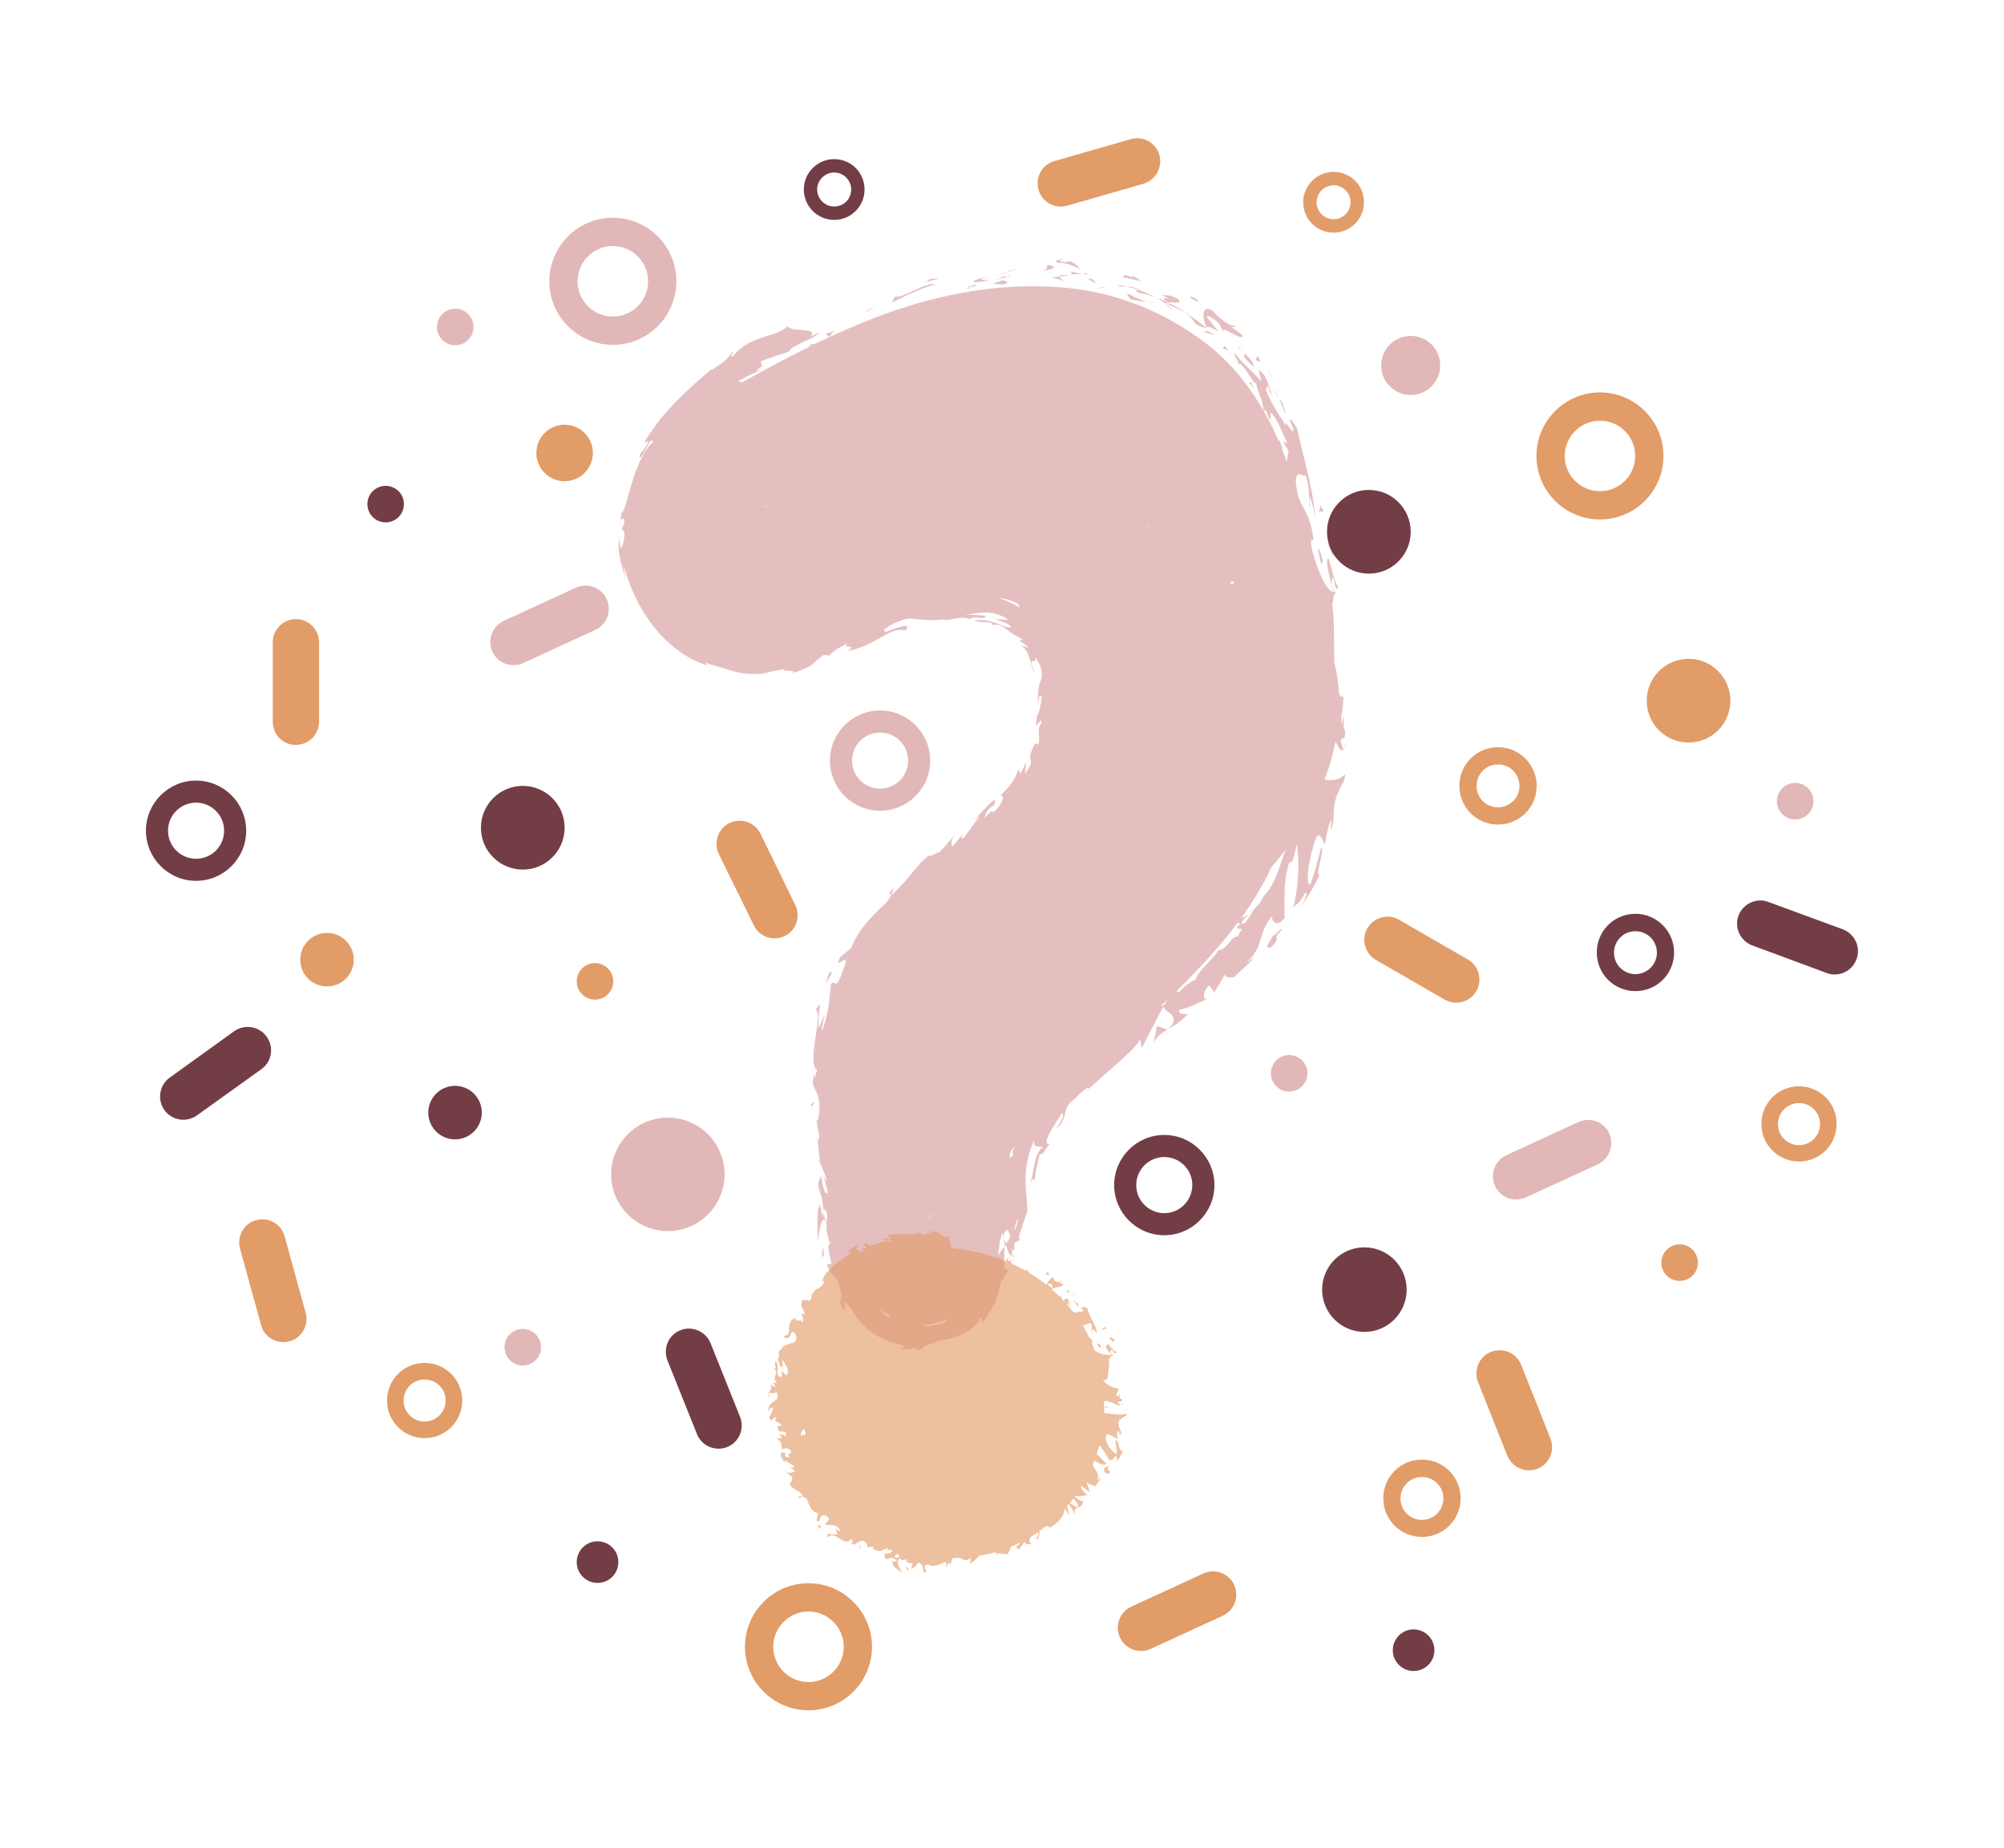 <?xml version="1.0" encoding="utf-8"?>
<!-- Generator: Adobe Illustrator 23.0.0, SVG Export Plug-In . SVG Version: 6.00 Build 0)  -->
<svg version="1.1" id="Capa_1" xmlns="http://www.w3.org/2000/svg" xmlns:xlink="http://www.w3.org/1999/xlink" x="0px" y="0px"
	 viewBox="0 0 943.4 870" style="enable-background:new 0 0 943.4 870;" xml:space="preserve">
<style type="text/css">
	.st0{fill:#E5BFBF;}
	.st1{opacity:0.63;}
	.st2{fill:#E29C68;}
	.st3{fill:#733D46;}
	.st4{fill:#E2B7B7;}
</style>
<g>
	<g>
		<g>
			<polygon class="st0" points="408.3,146.3 407.9,147.1 412.3,143.5 			"/>
			<path class="st0" d="M427.9,138.5c0.9-0.4,1.9-0.8,2.8-1.2c3.7-1.7,7.2-2.9,9.8-3.3c-1-0.3-2.2-0.3-3.6,0.1
				c-1.4,0.3-2.9,0.9-4.5,1.7c-1.6,0.7-3.3,1.5-4.9,2.2c-1.6,0.7-3.2,1.4-4.8,1.7l-1.2-0.2c-0.6,0.9-1.2,1.9-1.8,2.9
				c1.7-0.8,3.5-1.6,5.4-2.5C426,139.4,427,138.9,427.9,138.5z"/>
			<path class="st0" d="M459.7,133.9c0,0-0.1,0-0.8,0.2c-0.3,0.1-0.8,0.2-1.4,0.4c-0.6,0.2-1.4,0.4-2.3,0.7c0.4,0,0.5,0,0.8,0.1
				c0.7-0.2,1.7-0.4,3.3-0.6C458.7,134.4,459.6,134,459.7,133.9z"/>
			<path class="st0" d="M456,135.4C452.6,136.2,458.4,135.6,456,135.4L456,135.4z"/>
			<path class="st0" d="M471.1,134.1c4.6-1,3.6-1.4,0.8-2.1c-1.5,0.4-3,1-4.4,1.5c0.5,0.2,1.8,0.2,2.7,0.2
				C471.2,133.7,471.8,133.8,471.1,134.1z"/>
			<path class="st0" d="M476.1,129.8l-2.4,0.6C474.2,130.6,474.8,130.6,476.1,129.8z"/>
			<path class="st0" d="M468.7,131.8c1.6-0.5,3.3-1,5-1.4c-0.7-0.3-0.9-1.1-2.3,0.5C471.7,130.2,470.8,130.9,468.7,131.8z"/>
			<path class="st0" d="M460.7,132.7c0.6-0.1,1.4-0.2,2.2-0.3c0.9-0.2,1.8-0.3,2.9-0.5c-1.3-0.1-2.9-0.1-3.5-0.2
				c-0.3-0.1-0.4-0.2-0.1-0.4c0.3-0.2,0.9-0.5,2-0.9c-1.1,0.2-2,0.5-2.8,0.7c-0.8,0.2-1.4,0.5-1.9,0.6c-0.9,0.4-1.3,0.7-1.1,0.9
				C458.7,132.8,459.4,132.8,460.7,132.7z"/>
			<path class="st0" d="M441.5,131c-1.2,0.1-2.4,0.2-3.7,0.4l-2.7,1.7C436.5,132.2,441.9,131.6,441.5,131z"/>
			<path class="st0" d="M498.3,131.4c1,0.3,1.9,0.6,2,1c0.3-0.5-1.4-1.5-1.7-2.2l-3.4,0.4C496,130.9,497.3,131.1,498.3,131.4z"/>
			<path class="st0" d="M498.6,130.2c1.7-0.2,3.4-0.4,5.1-0.5C499.2,129.2,498.3,129.7,498.6,130.2z"/>
			<path class="st0" d="M475.8,127.5c0.8-0.3,1.7-0.5,2.5-0.7c-0.6,0-1.1,0.1-1.7,0.2l-4.2,1.4l-2.1,0.7c-0.7,0.2-1.4,0.5-2,0.8
				c1.6-0.6,3.3-1.1,4.9-1.6L475.8,127.5z"/>
			<path class="st0" d="M521.4,135.1c-0.8,0-1.5,0.1-2.3,0.1l-3,0.6C517.9,135.6,519.7,135.3,521.4,135.1z"/>
			<path class="st0" d="M531.3,140.7c1.6,0.4,3.2,0.7,4.7,0.9c1.5,0.2,2.9,0.3,4.3,0.5c-1.4-0.3-2.7-0.8-4.2-1.4
				c-1.4-0.6-3-1.4-4.7-2.4C529.1,138.6,533.5,140.8,531.3,140.7z"/>
			<path class="st0" d="M540.2,142c1.4,0.4,2.9,0.6,4.5,0.7C543.3,142.4,541.8,142.2,540.2,142z"/>
			<path class="st0" d="M516,133.2l-1.7-1.8c-0.6-0.1-1.3-0.2-2-0.4C512.6,131.5,513.2,132.4,516,133.2z"/>
			<path class="st0" d="M518,132.2c-0.7-0.2-1.9-0.4-3.8-0.8l0.1,0.1C516,131.8,517.3,132,518,132.2z"/>
			<path class="st0" d="M518,132.2c0.2,0,0.3,0.1,0.5,0.1C518.4,132.3,518.2,132.3,518,132.2z"/>
			<path class="st0" d="M511.8,131c0.2,0,0.3,0.1,0.5,0.1C512.1,130.9,512,130.9,511.8,131z"/>
			<path class="st0" d="M493.6,124.7c-1.1,0.5-0.8,0.9-0.8,1.4c0,0.5-0.3,0.9-2.5,1.6c1.5-0.4,3.9-0.8,5.1-1.3
				C496.6,125.9,496.7,125.4,493.6,124.7z"/>
			<path class="st0" d="M503.6,129.2c1-0.1,2-0.2,3-0.2l3-0.1c-1.8-0.3-3.6-0.7-5.4-1C504.2,128.2,505.2,128.9,503.6,129.2z"/>
			<path class="st0" d="M512.3,128.7c-0.9,0-1.8,0-2.7,0.1c0.7,0.1,1.3,0.3,2,0.4L512.3,128.7z"/>
			<path class="st0" d="M536.8,138c1.2,0.1,2.4,0.4,3.6,0.7c1.2,0.4,2.5,0.9,3.8,1.4c-2.7-1.5-5.6-2.8-8.5-3.8
				C535.2,136.6,533.7,137,536.8,138z"/>
			<path class="st0" d="M526,134.2c0.2,0,0.4,0,0.5,0.1C526.3,134,526,133.9,526,134.2z"/>
			<path class="st0" d="M568,154.1c-0.1,0-0.2,0.1-0.2,0.1l0.4,0.4C568.1,154.4,568.1,154.3,568,154.1z"/>
			<path class="st0" d="M535.3,135.9c-1-0.5-1.9-0.8-2.7-0.9c-0.8-0.1-1.5-0.2-2.2-0.1c1.7,0.4,3.5,0.8,5.4,1.5
				C536,136.2,536.1,136.1,535.3,135.9z"/>
			<path class="st0" d="M551.9,145.6c-0.9-0.8-2-1.7-3.1-2.5C549.6,144,551.3,145.7,551.9,145.6z"/>
			<path class="st0" d="M527.2,134.8c-0.1,0-0.2,0-0.4,0C527.5,135.3,527.4,135.1,527.2,134.8z"/>
			<path class="st0" d="M527.2,134.8c1.2,0.1,2.2,0,3.2,0c-1.4-0.3-2.7-0.5-3.8-0.6C526.8,134.4,527,134.6,527.2,134.8z"/>
			<path class="st0" d="M569.2,153.9c0.7,0.2,2,0.7,4.3,2.2c-0.2-0.4-0.8-1.3-1.6-2.2c-0.7-0.9-1.6-1.9-2.3-2.8
				c-1.4-1.7-2.2-3,0-2.1c1.6,1,2.6,1.7,3.3,2.4c0.7,0.6,1.2,1.1,1.4,1.6c0.6,0.9,0.7,1.6,1.7,3.1c-0.5-1.7,1.6-0.5,3.9,0.7
				c1.1,0.6,2.3,1.3,3.3,1.6c0.9,0.4,1.6,0.4,1.8-0.4c-0.8-0.7-1.7-1.4-2.6-2.1c-0.9-0.7-1.8-1.3-2.7-2c0.2-0.4,2.4,0.8,1.3-0.7
				c-0.6,0.4-2.3-0.4-4.3-1.7c-0.5-0.3-1-0.7-1.5-1.1c-0.5-0.4-1.1-0.8-1.6-1.3c-1-1-2.1-2-3-3.1c-2.5-1.2-3.7-0.3-4,1.4
				c-0.3,1.7,0.3,4.3,1.3,6.7C568.3,153.9,568.5,153.7,569.2,153.9z"/>
			<path class="st0" d="M560.6,149.5c0.4,0.4,0.8,0.9,1.2,1.5c0.4,0.6,0.9,1.2,1.4,1.8c3.3,1.5,4.1,1.6,4.6,1.4
				c-2.8-2.2-5.6-4.3-8.6-6.3c0.2,0.1,0.5,0.1,0.7,0.2c-0.6-0.4-1.3-0.7-1.9-1c0.5,0.4,0.9,0.7,1.4,1.1
				C559.8,148.6,560.2,149.1,560.6,149.5z"/>
			<path class="st0" d="M548.8,143c-0.1-0.1-0.1-0.1-0.2-0.2l0,0c0,0,0,0,0,0c-0.3-0.4-0.4-0.5,0-0.2c0,0,0.2,0,0.2,0.1
				c0.2-0.2,0.4-0.2,0.7-0.3c2.5,1.6,0.2,0.5-0.7,0.3c-0.1,0.1-0.2,0.1-0.2,0.1c0,0,0,0,0,0c1.6,0.6,3.2,1.3,4.8,2
				c1.6,0.7,3.1,1.5,4.7,2.3c-0.4-0.3-0.9-0.7-1.4-1c-0.5-0.3-1.1-0.7-1.8-1.1c-0.7-0.4-1.4-0.8-2.3-1.2c-0.9-0.4-1.8-0.9-3-1.4
				c2.2-0.6,7.2,1.4,5.1-1.6c-2.9-1.5-4.1-1.7-5-1.8c-0.9,0-1.5,0.2-3.4-0.3c2.4,1,3.4,1.5,3.7,1.7c0.3,0.2-0.2,0.1-0.8,0
				c-1.2-0.2-2.7-0.4,0.5,1.7c-1.9-0.7-3.6-1.4-5.2-2c0.8,0.5,1.6,0.9,2.4,1.4C547.4,142,548.1,142.5,548.8,143z"/>
			<path class="st0" d="M499.6,121.7c0.3,0.2,0.3,0.3,0.3,0.4C500.6,121.9,500.9,121.8,499.6,121.7z"/>
			<path class="st0" d="M499.2,123.8l0.8-0.1c1.1,0.2,2.2,0.5,3.3,0.8c1.1,0.4,2.2,0.8,3,1.1c1,0.4,1.8,0.8,2.2,1.1
				c-1-1.3-2-2.4-4.6-3.8c-0.8,0.1-1.5,0.7-4.1,0.3c-2.2-0.6,0.1-0.7,0-1.2C498.3,122.4,494.4,122.9,499.2,123.8z"/>
			<path class="st0" d="M508.6,126.8c0.1,0.1,0.2,0.2,0.3,0.4C509.1,127.1,508.9,127,508.6,126.8z"/>
			<path class="st0" d="M533.2,129.7l0,0.8c-4.8-1.8-4-0.5-4.8-0.1c2.9,0.6,5.9,1.2,8.8,2C535.9,131.4,534.5,130.6,533.2,129.7z"/>
			<path class="st0" d="M566.6,156.3c1.7,0.4,3.4,0.9,5.1,1.4l-1.6-1l-1.7-0.9L566.6,156.3z"/>
			<path class="st0" d="M575.5,163.7c0.9,0.5,1.7,1,2.6,1.5l-0.6-1.1l-0.7-1.1L575.5,163.7z"/>
			<path class="st0" d="M384.2,526.4c-0.2-0.9-0.3-1.9-0.4-2.8C383.9,524.9,384,525.8,384.2,526.4z"/>
			<path class="st0" d="M385.2,546.5l0.7,0.4C385.5,546,385.2,545.7,385.2,546.5z"/>
			<path class="st0" d="M472.9,586.8c0.2-0.3,0.5-0.7,0.7-1c-0.3-1.1-0.5-2-0.8-2.9C472.8,584,472.9,585.4,472.9,586.8z"/>
			<path class="st0" d="M475.7,596.1c0.7-1.1,1.6-2.7,2.5-5C477.4,592.8,476.5,594.5,475.7,596.1z"/>
			<path class="st0" d="M418.8,420.6c0.1,0.3,0.7,0.2,0.8,0.6c0.4-1.2,0.8-2.3,1.3-3.4C419,419.6,418.6,420.3,418.8,420.6z"/>
			<path class="st0" d="M291.6,253.3c0.1-0.3,0.1-0.7,0.1-1C291.5,252.2,291.5,252.6,291.6,253.3z"/>
			<path class="st0" d="M359.8,171.9c0.8-0.3,1.9-1,3.8-2.3C362.7,170.2,361.2,171.1,359.8,171.9z"/>
			<path class="st0" d="M601,188.5c-0.4,0-0.8-0.3-1.1-0.6C600.3,188.3,600.7,188.6,601,188.5z"/>
			<path class="st0" d="M599.1,200.5c-0.1-0.5-0.2-1.4-0.7-3C598.6,198.4,598.8,199.4,599.1,200.5z"/>
			<path class="st0" d="M597.9,198.2c-0.2-0.8-0.5-1.4-0.7-2C596.9,196,596.9,196.3,597.9,198.2z"/>
			<path class="st0" d="M467.1,290.8c0.1,0,0.3,0.1,0.6,0.1c0.3,0,0.7,0.1,1.2,0.2c-0.1-0.1-0.3-0.2-0.4-0.3
				C467.3,290.7,466.9,290.8,467.1,290.8z"/>
			<path class="st0" d="M549.8,484.6c0.1-0.1,0.1-0.2,0.2-0.2c-0.1,0.1-0.2,0.1-0.3,0.2L549.8,484.6z"/>
			<path class="st0" d="M543.1,490.9c2-3.8,3.9-4.9,6.6-6.3l-5-1.7L543.1,490.9z"/>
			<path class="st0" d="M477.9,283.5C476.5,283,474.6,282.8,477.9,283.5L477.9,283.5z"/>
			<path class="st0" d="M632.9,364.6c-2.2,2.5-6.3,3.1-9.3,2.3c1-2.7,1.9-5.5,2.8-8.2l0.1,0.1l0.1-1c0.8-2.8,1.5-5.7,2.1-8.6
				c0.2,0.4,0.5,0.8,0.7,1.2c1,1.8,2,3.8,3.1,2c-0.6-0.2-1.1-2.7-1.3-3.8c0.8-2.7,1.9,1.3,2.1-4.8c-2.2-1.2,1-12.3-1.8-3
				c-0.3-5.9,0.9-6.2,0.9-13.2c-0.5,0.7-1.2,0.3-2-0.8c-0.3-5.1-1-10.2-2.3-15.1c0-4.9-0.1-8.9-0.1-12.8c0-4.5-0.2-8.9-0.8-14.5
				c0.4-1.1,0.5-6.5,1.8-4.4c-0.6-1.6-1.6-2.9-2.1-6.3c1.1-6.9,1.3,7.6,3.1,2.2c-0.7-0.1-1.5-2.3-2.3-5c-0.8-2.7-1.6-6-2.4-8.3
				c-1.8,1.8,1.3,11.3,2.7,16c-2.9,0.4-7-7.7-10.1-18.9c-2.2-8.9,1.2-4.2,0.5-5.7c-1.2-8.6-3.1-12-4.8-15c-1.7-3-3.1-5.7-3.6-12.8
				c0.5-5.9,3.6-1.1,4.6-2.6c0.6,1.8,1,3.4,1.2,4.9c0.2,1.5,0.4,2.9,0.4,4.2c0.1,2.6,0.1,4.9,0.6,7.4c-0.1-2.1-0.2-4.2-0.3-6.3
				c1.1,2.2,2.5,7.1,2.4,9.9c0.4-2.5-0.8-9.7-2.6-18c-1.8-8.2-4.3-17.4-5.7-24c-1.3-2.1-3.4-5.7-3.4-3.6c0.3,0.6,0.6,1.3,0.9,1.9
				l0.8,2c-0.1,2.1-1.2,0.4-2.2-1.2c-1-1.5-1.9-2.9-1.3-0.3c-0.7-1.2-1.5-2.4-2.3-3.7c-0.8-1.3-1.7-2.6-2.5-4
				c-1.7-2.8-3.3-5.8-4.7-9.4c0.4-0.8,0.8-1.5,1.2-2.3c-0.2,0.2,0.1,1.5,0.6,2.9c0.3,0.7,0.6,1.5,1,2.1c0.4,0.7,0.7,1.3,1.1,1.7
				c-0.6-0.6-1-1.7-1.4-3c-0.5-1.3-0.8-2.8-1.4-4.2c-0.5-1.4-1.1-2.9-1.9-4c-0.8-1.1-1.7-2-2.7-2.4l0.8,2.7c0.3,0.9,0.5,1.8,0.7,2.7
				c-0.5-0.5-0.9-1.1-1.4-1.6c-0.5-0.5-1.1-1-1.6-1.6c-1.1-1.1-2.2-2.2-3.4-3.3c-2.3-2.2-4.6-4.5-6.5-7.2c0.2,1.8,0.4,2.1,0.8,2.5
				c0.4,0.4,0.9,1.1,1.3,3.6c0-1.2,0.6-1.1,1.5-0.1c0.4,0.5,1,1.1,1.5,1.8c0.5,0.7,1.1,1.5,1.6,2.3c1,1.7,2.1,3.2,2.7,4
				c0.6,0.6,0.9,0.6,0.9-0.5c0.1,1.1,0.2,2.1,0.5,3c0.1,0.6,0.3,1.1,0.5,1.6c0.2,0.5,0.4,1.1,0.6,1.6c0.4,1.1,0.9,2.1,1.2,3.4
				c0.3,1.2,0.6,2.6,0.7,4.2c-6.9-12.1-15.7-22.9-26.7-31.4c-19-14.7-41.8-24.1-65.8-26.4c-27.2-2.6-53.9,1.6-79.8,10.2
				c-13.3,4.5-26.2,10.1-38.9,16.2l-1.7,0.1l-1.4,1.1l1.6-0.4c-11.1,5.4-21.9,11.3-32.7,17.2c-0.7-0.2-1.4-0.3-2.1-0.3
				c3.6-2.2,7.4-4,11.4-5.6c-4.4,1.3-1.9-0.3,0.9-2.1c-2,0.9-0.7-1.3-1.5-1.8c4.4-1.7,8.8-3.2,13.3-4.6c0.6-1.6,4-3.3,7.3-4.8
				c1.6-0.8,3.3-1.5,4.5-2.2c1.2-0.7,2.1-1.3,2.2-2c-1.3,0.7-2.6,1.4-3.9,2.1c2.2-2.4-0.2-2.9-3.4-3.2c-3.1-0.3-6.9-0.3-7.2-2
				c-2.5,2.8-7,3.8-11.9,5.4c-4.9,1.6-10.3,4-13.9,8.9c-2.5,0.9,1.2-2.1-0.4-2c-1.6,2.9-4.3,5-9.8,8.5l0.4-0.7
				c-7.1,5.9-11.9,10.3-16.8,15.3c-2.4,2.5-4.9,5.1-7.4,8.2c-0.6,0.8-1.3,1.6-1.9,2.4c-0.6,0.9-1.3,1.8-1.9,2.7
				c-0.3,0.5-0.7,0.9-1,1.4c-0.3,0.5-0.6,1-1,1.5c-0.7,1-1.4,2.1-2,3.3c0.7-0.2,1.5-0.4,2.2-0.6c-0.6,0.9-1.1,1.7-1.5,2.4
				c-0.4,0.6-0.8,1.1-1.1,1.6c-0.7,0.9-1.2,1.5-1.8,2.4c0,1.5,0.4,1.4,0.9,0.7c0.3-0.4,0.6-0.9,0.9-1.5c0.3-0.6,0.7-1.3,1.1-2
				c0.8-1.4,1.5-2.9,2.2-3.6c0.6-0.7,1.1-0.7,1.1,0.6c-0.4,0.2-0.7,0.5-1.1,0.9c-0.4,0.4-0.8,0.8-1.2,1.4c-0.4,0.5-0.8,1.1-1.2,1.7
				c-0.2,0.3-0.4,0.6-0.6,1c-0.2,0.3-0.4,0.7-0.6,1.1c-0.8,1.5-1.6,3.1-2.3,4.9c-0.3,0.9-0.7,1.8-1.1,2.7c-0.4,0.9-0.6,1.8-0.9,2.8
				c-0.3,0.9-0.6,1.8-0.9,2.8c-0.3,0.9-0.5,1.8-0.8,2.7c-0.6,1.8-0.9,3.5-1.4,5c-0.5,1.5-0.8,2.9-1.3,4c-0.4,1.1-0.9,1.9-1.5,2.4
				c-0.3,3.6,0.2,3.1,0.7,2.6c0.5-0.5,1-1,0.7,2.6c-0.4,0.6-0.7,1.2-1.1,1.9l1.3,1.8c0,0.6-0.1,1.1-0.1,1.6c0,0.5-0.1,1-0.1,1.4
				c-0.1,0.9-0.3,1.6-0.5,2.3c-0.4,1.2-0.9,1.9-1.3,2.1c0-1.2-0.5-3.3-0.6-4.5c-0.1,0.8-0.2,1.7-0.2,2.6c0,0.5,0,0.9,0,1.4
				c0,0.5,0.1,1,0.1,1.5c0.2,2,0.6,4.1,1.1,6c0.8,3.3,1.9,6.1,2.3,7.5c-0.5-2.1-0.9-4.3-1.1-6.4c1.3,4.9,3.1,9.8,5.4,14.7
				c1.1,2.4,2.4,4.8,3.9,7.2c1.4,2.3,3,4.6,4.7,6.8c3.4,4.3,7.3,8.2,11.7,11.4c4.3,3.2,9,5.6,13.7,7l-1-1.3c3.5,1.2,5.9,1.9,7.9,2.4
				c1,0.3,1.8,0.5,2.6,0.8c0.8,0.2,1.5,0.5,2.3,0.7c0.7,0.2,1.5,0.4,2.3,0.6c0.4,0.1,0.9,0.2,1.3,0.3c0.5,0.1,1,0.2,1.5,0.2
				c1.1,0.1,2.3,0.3,3.8,0.3c0.7,0,1.5,0,2.4,0c0.9,0,1.8,0,2.8-0.1l-0.6,0.2c0.8-0.2,1.6-0.5,2.5-0.7c0.9-0.2,1.8-0.4,2.8-0.6
				c1-0.2,1.9-0.4,3-0.6c1-0.1,2-0.4,3.1-0.6c-1.8,0.8,0,0.9,1.8,1c1.7,0.1,3.3,0.2,0.9,1.3c1.8-0.6,3.3-1.2,4.5-1.6
				c1.2-0.5,2.1-0.9,2.8-1.2c1.4-0.6,2.1-1.1,2.6-1.5c0.5-0.4,0.8-0.8,1.6-1.5c0.7-0.6,1.9-1.6,3.9-3.1c0.8,0.2,1.7,0.3,2.5,0.4
				c2.6-2.3,2.7-2.9,9.3-6c-5.1,3.3,5,0-0.6,3.9c7.6-1.7,12.5-4.6,16.4-6.9c3.9-2.2,7-3.8,10.8-2.9c2.6-2.7-0.5-2.3-3.9-1.2
				c-3.4,1.1-6.9,2.8-5.3,1.7c-1.7,0.1-0.7-1.1,1.4-2.4c2.1-1.3,5.2-2.7,7.4-3.3c2.3-0.7,4.6-0.2,7.6,0.1c1.5,0.2,3.2,0.3,5.3,0.3
				c2,0,4.3-0.2,7.1-0.5c-1.1,0.1-1.1,0.4-2.2,0.5c2.1,0.1,4.1-0.4,6.2-0.8c2.1-0.4,4.4-0.6,6.8,0.3c1.4-1,3.1-0.8,4.4-0.6
				c0.3,0,0.7,0.1,1,0.1c0.3,0,0.6,0,0.8,0c0.5-0.1,1-0.4,1.3-1c-3.3-0.5-6.7-0.6-10.1-0.4c2.9-0.3,5.8-1.1,9.2-1.2
				c1.7-0.1,3.5,0.1,5.5,0.6c1.9,0.5,4,1.4,5.9,2.9c-0.9,0.1-3.8-0.4-5.7-0.6c0.6,0.4,1.2,0.7,1.8,1c0.6,0.2,1.2,0.5,1.8,0.7
				c1.2,0.4,2.5,1,3.5,2.1c-1.1,1-3.6-0.4-6.8-1.6c-1.7-0.6-3.5-1.1-5.3-1.4c-1.8-0.2-3.7-0.3-5.2,0.1c1.3,0.7,4.1,0.6,6.1,0.8
				c2,0.2,3.2,0.6,1.4,1.6c2.5-1.2,4.9-0.2,7.2,1.4c0.6,0.4,1.2,0.8,1.8,1.3c0.6,0.5,1.2,0.9,1.9,1.3c1.3,0.9,2.6,1.7,4.4,2.4
				c-0.5,0.3-1,0.5-1.5,0.8c0.9,0.5,3,1.7,4.1,3.3c-0.6-0.3-1.3-0.5-1.9-0.8c-0.6-0.2-1.3-0.4-1.9-0.6c2.4,1.3,3.6,3.8,4.4,6.2
				c0.8,2.5,1.1,5,2.4,7.3c-0.8-2.6-1.3-4-1.5-4.8c-0.1-0.8,0.1-1,0.4-1.1c0.3-0.1,0.8,0,1.1-0.1c0.3-0.2,0.5-0.6,0.2-1.9
				c2.1,2.9,2.9,5.2,3.1,7c0.1,0.9,0.1,1.6,0,2.3c-0.1,0.7-0.3,1.3-0.5,1.9c-0.2,0.6-0.4,1.2-0.6,1.9c-0.2,0.7-0.3,1.5-0.5,2.4
				c-0.2,1.8-0.3,4.2-0.2,7.7c0-1.1,0.3-2.7,0.5-3.8c0.3-1.3,0.8-2,1.2-0.3c-0.1,1.5-0.3,3.3-0.7,4.9c-0.4,1.6-0.9,3-1.5,3.8
				c-0.2,2.6-0.4,3.8-0.3,4.2c0.1,0.4,0.4,0.1,0.8-0.4c0.7-1,1.6-2.9,1.7-0.5c-1.3,1.6-1.4,2.9-1.3,4.4c0.1,1.5,0.5,3.3-0.1,5.7
				l-1.6-0.6c-2.8,5.6-2.6,6.7-2.2,7.7c0.4,1,1,1.9-2.6,6.7c0.1-0.5,0.1-0.9,0.2-1.4l0.1-1.4l0.2-2.7c-0.8,1.8-1.6,3.7-2.6,5.5
				l-0.9-2.1c-0.6,1.6-1.1,2.8-1.7,3.9c-0.6,1.1-1.1,2-1.8,2.9c-1.3,1.7-2.8,3.3-5.1,5.6c0.9-0.2,1.4,0.4,1.1,1.7
				c-0.1,0.6-0.5,1.4-1,2.3c-0.6,0.9-1.3,1.9-2.3,3c-1.8,1.1-1.7,0.4-1.8,0.3c-0.1-0.1-0.2-0.1-0.7,0.4c-0.5,0.4-1.3,1.3-2.8,2.9
				c0.6-2.1,1.1-4.5,4.7-6.1c-0.1-0.6,0.5-2.1,0.3-2.7c-0.9,0.6-1.9,1.4-2.8,2.3c-0.9,0.9-1.8,1.8-2.7,2.8c-1.7,1.9-3.3,3.7-4.4,4.8
				c0.9-0.8,2-1.7,2.6-2c-2.4,3.4-4.8,6.8-7.4,10.1c-1.9,0.8-1.1-0.6-0.2-2c-0.9,0.9-1.5,1.8-2.3,2.8c-0.8,1-1.6,2.1-3,3.4
				c-0.2-1.7-1.2-2.6,2.2-6.5c-2.6,3-5.3,6-8,9c-1,0.1-5.8,2.9-4.9,1.5c-5.6,3.9-10.9,13-18.1,19c-0.1,0.5-0.7,1.4-1.9,3
				c-3.1,3.1-6.3,6-9.2,9.4c-2.9,3.4-5.7,7.4-7.7,12.5c-1.8,1.3-3.4,2.8-5.2,4.2c-1.7,4,0,2.4,1.3,1.6c0.7-0.4,1.3-0.7,1.4,0
				c0,0.3,0,0.9-0.3,1.8c-0.2,0.9-0.7,2.1-1.3,3.7c-0.4,1.2-0.8,2.1-1.1,2.8c-0.3,0.7-0.6,1.2-0.8,1.6c-0.5,0.7-0.9,0.9-1.2,0.8
				c-0.7-0.1-1.3-1.1-2.2,0.4c-0.1,1.3-0.3,2.8-0.5,4.5c-0.1,1.7-0.4,3.5-0.6,5.4c-0.6,3.8-1.5,8-3.3,12.2c0-1.5,0.3-2.8,0.6-4.1
				c0.3-1.3,0.6-2.5,0.9-3.9c-1,2.1-1.9,4.2-2.9,6.4c-0.2-4.3,0.3-7.9,0.5-9.7c0.2-1.8-0.1-1.8-1.9,1.2c1.1,0.5,1.2,2.5,1,5.1
				c-0.2,2.6-0.9,5.9-1.3,9.2c-1,6.6-1.3,13.2,1,13.9c-0.5,1.4-0.9,2.9-1.3,4.4c0.1-1.3-0.1-1.5,0-2.7c-1.4,4.2-0.6,5.9,0.4,7.8
				c1,1.9,2.2,4.1,1.9,9.6c-0.3,3.8-0.9,6.5-1.5,3.9c0.5,2.8,0.9,5.6,1.5,8.4c0,2-0.5,2-0.8,0.6c0.3,3.9,0.7,7.7,1.1,11.6l-0.1-0.1
				c0.9,1.8,2.4,5.7,3.1,7.7c-0.3,3.3-0.7-1.6-1.2-0.7l1.9,6.9c-0.9,3-2.7-2.7-3-7.5c-2,3.5-1.6,4.9-0.8,7.3c0.8,2.3,2,5.6,1.5,12.7
				l-1.4-6.5c-1.1,2.3-1.2,4.7-1.2,7.5c0,2.8,0.3,6,0,10c0.3-1,0.8-5,1.5-7.7c0.8-2.7,1.7-4.2,2.8-0.5c-0.1,2.2,0.1,5,1.7,9.1
				c-1.6,0.3-0.6,4.4,0.7,9.6l-2.2,0.1c1,2.8,1.8,4.1,2.6,5c0.8,0.9,1.5,1.5,2.6,3c0.5,1.6,0.9,2.9,1.1,4c0.2,1.1,0.3,2,0.4,2.8
				c0,1.6-0.3,2.7-0.5,3.8c1.4,2.7,2,3.4,2.2,3.3c0.2-0.1,0-1.1-0.1-2.1c-0.1-1-0.1-1.8,0.3-1.8c0.2,0,0.6,0.3,1.1,0.9
				c0.3,0.3,0.5,0.7,0.9,1.2c0.4,0.5,0.8,1.1,1.3,1.7c2.3,4.1,5.1,7.2,8.6,9.9c1.8,1.3,3.7,2.5,6,3.5c2.2,1.1,4.8,2,7.7,2.6
				c1.6,0.8,2.3,1,2.5,1.3c0.2,0.2-0.1,0.3-0.6,0.4c-1,0.1-2.5-0.1-1.3,0.6c1.1,0,2.2,0,3.4-0.1l1.6-0.2l0.8-0.1l0.8-0.1
				c1.5,0.2,1,0.7,0.7,0.9c2.7-0.2,2.8-0.8,3.3-1.4c0.5-0.6,1.3-1,5.1-1.9c0.4-0.7,1.6-1,3.2-1.3c1.7-0.3,3.9-0.7,6.2-1.4
				c2.3-0.7,4.8-1.8,7-3.3c2.2-1.5,4-3.3,5.1-5.5c2-1.2,0.2,1.7,1.3,1.8c2-2.6,3.1-4.6,4-6.1c0.9-1.6,1.4-2.7,1.9-3.8
				c0.5-1.1,0.9-2.2,1.3-3.6c0.4-1.4,0.9-3.2,1.4-5.6c0.8-1.2,1.6-2.4,2.3-3.6c0.7-1.2,1.4-2.4,2.1-3.7c-1.8,2.6-2.5,1.9-2.7-0.3
				c-0.1-1.1-0.1-2.5-0.1-4.1c0-1.6,0-3.3,0-5c-1.3,1.8-2.4,3.2-3,4.3c0.4-2.3,0.7-4.5,0.9-6.8c0.4-1.2,0.7-2.4,1-3.7
				c0.4,0.2,0.7,1.1,1,2.2c0-0.7-0.1-1.4-0.1-1.9c1.6-3.4,2.4-1.3,3.1,1.5c-0.7,1.1-1.4,2.2-2.2,3.3c0.7,2.8,1.5,5.5,2.9,5.4
				c-0.1-0.7,0.1-2.1,0.3-3.5c0.2,0.7,0.4,1.3,0.7,1c0.3-0.3,0.1-1.5,0-3.3l2.9-1.8l-0.8-0.8c1.5-4.4,2.8-8.7,4.2-12.9
				c-0.3-4.9-0.9-9.4-0.9-14.6c0-2.6,0.2-5.4,0.8-8.4c0.3-1.5,0.7-3.1,1.2-4.7c0.3-0.8,0.6-1.6,0.9-2.5c0.2-0.4,0.3-0.8,0.5-1.3
				c0.2-0.4,0.4-0.8,0.6-1.3c-0.1,2.1,0.6,2.6,1.3,2.7c0.8,0.1,1.8-0.1,2.7,0.5c-1.9,1.2-2.9,3.9-3.6,7c-0.7,3.2-1.2,6.8-2.3,10.4
				c1.3-3.7,2-2.6,2.1-1.5c0.2-2.2,0.6-4.4,1-6.5c0.2-1.1,0.5-2.1,0.7-3.2l0.4-1.6c0.1-0.5,0.3-1.1,0.4-1.6c1.5,1,2.3-2,4.6-4.6
				c-1.1,0.1-1.4-0.4-1.4-1.4c0.1-1,0.7-2.3,1.5-3.9c0.4-0.8,0.9-1.6,1.4-2.4c0.5-0.8,1-1.7,1.5-2.5c1.1-1.6,2-3.1,2.7-4.4
				c0.6,0.2,0.9,0.8,0.5,1.9c-0.2,0.6-0.5,1.3-1,2.2c-0.3,0.4-0.6,0.9-1,1.5c-0.4,0.5-0.8,1.1-1.3,1.8c0.8-0.6,1.4-1.1,1.9-1.7
				c0.5-0.6,0.9-1.1,1.2-1.7c0.3-0.6,0.5-1.2,0.7-1.8c0.2-0.6,0.4-1.2,0.5-1.8c0.3-1.2,0.6-2.5,1.3-3.7c0.7-1.2,1.6-2.4,3.3-3.3
				c-1.1,1.2-1.8,1.8-1.8,2.6c0.2-0.4,0.5-0.9,0.9-1.5c0.4-0.5,0.8-1,1.3-1.5c0.9-1,1.9-2.1,2.9-2.9c1-0.8,1.9-1.5,2.5-1.8
				c0.6-0.3,0.9-0.2,0.7,0.3c-0.4,0.4-0.8,0.8-1.2,1.2c2-1.8,4.6-4.1,7.3-6.6c2.8-2.4,5.7-5,8.4-7.4c5.4-4.8,9.9-9.2,9.7-10.8
				c0.3,0.2,0.9,3.7,0.8,4.6c3.3-6.6,6.9-13.3,10.3-19.9c0.1,3.1,9.1,3.9,2.4,10.6c2.4-1.3,5.3-2.9,9.4-7.1c-1.7,0.8-5.9-0.2-4-1.9
				c3.6-0.9,4.8-1.4,6.1-2c1.3-0.6,2.8-1.3,6.9-3.1c-2.5,1.3-2.5-3.7,0.9-6.4c-0.2,0.9,2.8,2.8,1.8,4.1c2-3.2,3.9-6.4,5.7-9.6
				c-0.9,1.9,2.2,2.3,4.7,1.5c-0.7,0.1,1.1-1.5,3.3-3.5c1.1-1,2.3-2.1,3.3-3.1c1-1,1.9-1.9,2.3-2.5c-1.3,0.9-2.6,1.9-4,2.8
				c1.2-1,2.1-2.1,2.9-3c0.8-1,1.4-1.9,1.9-2.8c1-1.8,1.5-3.4,2-5c0.5-1.6,0.9-3.3,1.7-5.1c0.7-1.9,1.9-3.8,3.7-6.3
				c-0.1,0.8,0.4,2.3,1.4,3c0.5,0.3,1.1,0.5,1.9,0.2c0.8-0.3,1.6-1,2.7-2.2c0-0.9,0-2.3,0-4.2c-0.1-1.8-0.1-4,0-6.4
				c0.1-2.4,0.1-5,0.5-7.5c0.1-1.3,0.3-2.6,0.6-3.9c0.2-1.3,0.6-2.5,0.9-3.8l1.9-1.3c0.3-1.3,0.7-2.6,1-3.9l0.9-3.9
				c0.2,1.4,0.4,3.5,0.6,5.9c0,1.2,0.1,2.5,0.1,3.8c0,1.3,0,2.8-0.1,4.2c-0.2,2.8-0.4,5.8-0.8,8.6c-0.2,1.4-0.4,2.7-0.7,4
				c-0.3,1.2-0.6,2.4-0.8,3.4c3.3-3.6,1.9-0.4,5.4-6.7c2.2-1.7-0.5,4.3-1.5,6.1c0.8-1.2,1.5-2.4,2.3-3.6c0.7-1.2,1.5-2.4,2.2-3.6
				c1.4-2.5,2.8-4.9,4-7.5c-0.6-0.1-0.7-0.9-0.6-2.1c0.2-1.2,0.6-2.8,0.9-4.4c0.4-1.6,0.7-3.2,0.9-4.4c0.1-1.2,0-2-0.5-2
				c-1.4,5.9-3,11.7-5.1,17.5c-0.6-0.1-1-0.9-1.1-2.3c-0.1-0.7-0.1-1.4,0-2.3c0-0.9,0.1-1.9,0.2-3c0.1-1.1,0.3-2.2,0.6-3.4
				c0.2-1.2,0.5-2.5,0.8-3.8c0.7-2.6,1.4-5.3,2.5-7.9c0.9-1.2,1.7-0.4,2.4,0.8c0.7,1.2,1.2,2.7,1.6,2.7c-0.1-0.4,0.1-1.3,0.3-2.4
				c0.2-1.1,0.5-2.5,0.8-3.8c0.3-1.3,0.7-2.6,1-3.6c0.3-1,0.6-1.8,0.8-2l-0.1,2.6l-0.2,2.6c0.4-0.7,0.6-1.5,0.8-2.2
				c0.2-0.7,0.3-1.5,0.4-2.2c0.2-1.4,0.2-2.8,0.3-4.3c0.1-1.4,0.1-2.9,0.5-4.5c0.2-0.8,0.4-1.6,0.7-2.4c0.3-0.8,0.7-1.7,1.1-2.6
				c0.3-1.3,1.5-3.1,2.4-4.7C632.9,366.3,633.6,364.9,632.9,364.6z M360.1,238c0.1,0.1,0.3,0.2,0.5,0.4
				C359.2,238,359.5,237.9,360.1,238z M361.6,238.7c-0.1,0-0.2-0.1-0.2-0.1c0,0-0.1-0.1-0.1-0.1c-0.1,0-0.1,0-0.2,0
				c-0.1,0-0.2-0.1-0.2-0.1c-0.2-0.1-0.3-0.2-0.5-0.3c0.3,0.1,0.5,0.1,0.8,0.3c-0.1-0.2-0.1-0.2,0.2,0.1c0.1,0.1,0.2,0.1,0.3,0.2
				c-0.1,0-0.1,0-0.2,0C361.5,238.6,361.5,238.7,361.6,238.7z M363.5,244.8c0-0.2,0.1-0.3,0.1-0.5c0.1,0.2,0.1,0.2,0.1-0.2
				c0-0.1,0-0.1,0.1-0.2c0.1-0.2,0.2-0.4,0.4-0.5C364.1,243.6,363.9,244,363.5,244.8z M471.6,281.9c-0.3-0.2-0.5-0.3-0.7-0.5
				c1.6,0.3,3.2,0.8,4.7,1.2c0.9,0.3,1.9,0.8,2.9,1c-0.2-0.1-0.5-0.1-0.7-0.1c0.1,0,0.1,0.1,0.2,0.1c0.5,0.2,0.9,0.5,1.4,0.7
				c0.2,0.6,0.5,1.1,0.7,1.7C477.5,284.4,474.6,283,471.6,281.9z M389.1,575.8c-0.6-1.8-2.1-5.4-1.3-6.9
				C390,570.8,389.3,572.6,389.1,575.8z M419.6,619.8c-0.4,0.3-0.8,0.4-1.3,0.3c-0.5-0.1-0.9-0.4-1.4-0.8c-0.5-0.4-1-1-1.5-1.6
				c-0.5-0.6-1-1.4-1.5-2.2c1.2,1.1,2.6,2.2,4,3.2C418.4,619.1,419,619.4,419.6,619.8C419.6,619.8,419.6,619.8,419.6,619.8z
				 M438.3,571.3c0,0.1,0,0.2-0.1,0.3c-0.2,0.5-0.4,1.3-0.5,1.6C437.4,573.8,437.4,572.4,438.3,571.3z M442.8,623.1
				c-1.8,0.5-4,0.8-6.7,1.2l0.1-0.3c-1.5-0.1-2.6-0.2-3.6-0.4c4.6,0.2,9.2-0.8,13.5-2.9C445.4,622,444.3,622.7,442.8,623.1z
				 M477.1,543.6c-0.3,0.2-0.7,0.5-1,0.8c-0.3,0.2-0.5,0.5-0.7,0.6c0-0.6-0.1-1.3-0.1-1.9c0.4-0.7,0.8-1.4,1.2-2.1l1.2-1.2
				C476.7,541.5,476.3,543,477.1,543.6z M477.5,579.4c0.2-1.8,0.7-3.7,1.5-5.8C479.3,575,478.6,577.1,477.5,579.4z M540.6,247.9
				c0-0.1-0.1-0.1-0.1-0.2c-0.1-0.1-0.2-0.1-0.3-0.2c0,0,0,0,0,0c0.1,0,0.2,0,0.2,0c0,0,0,0,0,0c0,0-0.1,0-0.2,0
				c-0.3-0.2-0.4-0.3-0.4-0.2c-0.3-0.2-0.5-0.3-0.6-0.3c0.3,0,0.7,0.2,1,0.4c0.1,0.1,0.1,0.1,0.2,0.2c0,0,0,0,0-0.1
				C541.1,248,541.6,248.8,540.6,247.9z M548,473c-0.6,0.2-1.2,0.4-1.7,0.6c1.2-1.1,2.3-2.2,3.4-3.3
				C549.2,471.2,548.6,472.1,548,473z M579.6,274c0.1-0.1,0.1-0.1,0.2-0.2c0.1-0.1,0.2-0.1,0.2-0.2c0.2,0,0.4,0,0.6,0
				c0.1,0,0.2,0.1,0.2,0.1c0,0,0,0,0,0c0,0.3,0,0.6,0,0.9c-0.3,0-0.6,0.1-0.9,0.1c-0.4,0.1-0.8,0.2-1.1,0.2
				C579.1,274.6,579.3,274.3,579.6,274z M562.7,461.5c-0.3-0.2-1.1,0.2,0.1-0.8C562.7,461,562.7,461.2,562.7,461.5z M602.8,406.8
				c-1.9,5.7-4.1,11.3-8,15.1c-1,2.5-2.2,3.9-3.6,5.2c0.1-0.2,0.2-0.4,0.3-0.6c-0.2,0.2-0.4,0.5-0.6,0.9c-0.9,0.8-1.9,1.5-2.8,2.4
				c1-0.6,1.8-1.3,2.5-1.9c-1.2,1.6-2.8,4.2-4.5,6.7l-2.1-0.1c-0.1,0.2-0.3,0.3-0.4,0.6c-1.1,0.9-1.4,1.5-1.1,1.8
				c0.3,0.3,1.2,0.4,2.2,0.2c-0.8,1.3-1.5,2.6-1.9,3.6c-1.8,0-3,1.5-4.3,3.2c-1.4,1.6-2.8,3.3-5.1,3.4c-0.1,0.6-0.9,1.6-1.9,2.8
				c-1.1,1.2-2.4,2.6-3.7,4c-2.2,2.4-4.4,4.9-4.9,6.6c-2.9,1.9-5.9,3.7-7.8,6.3l-1.3-0.4c10.2-10.1,20.1-20.6,28.7-32.1l1.6,0.1
				c1.4-2.1,2.8-3.5,4.1-4.7c-1.3,0.9-2.9,1.8-4.1,2.5c2.8-3.9,5.5-7.9,8-12.1c2.3-3.9,4.5-7.9,6.4-12.1c2.4-2.8,4.8-5.7,7-8.6
				C604.4,401.9,603.6,404.4,602.8,406.8z M595.9,331.2c0,0.9,0,1.8,0.1,2.6c0,0,0,0,0,0C595.7,331.9,595.8,331.1,595.9,331.2z
				 M605.6,217.2c-0.6-1.9-1.3-3.7-2-5.6c0.3,0,0.1-0.8-0.9-3.3c-0.1-0.8-0.5-1-0.9-1c-0.8-1.8-1.5-3.5-2.4-5.3
				c-0.1-0.5-0.3-0.9-0.4-1.4c0,0.3,0.1,0.5,0,0.6c-1.2-2.6-2.6-5.1-4-7.6c0.2-0.3,0.3-0.8,0.6-0.7c0.1,0,0.3,0.2,0.6,0.8
				c0.2,0.5,0.6,1.4,1,2.7c0.3,0.2,0.8,0.6,1,0.9c0,0.2,0.1,0.2,0.1,0.4c0-0.1,0-0.2,0-0.3c0.2,0.2,0.2,0.2,0-0.1
				c-0.2-1.3-0.3-2.5-0.1-3.1c0.6,0.5,1.3,1.4,2.1,2.5c0.7,1.1,1.4,2.5,2,3.8c0.7,1.4,1.3,2.8,1.8,4c0.6,1.2,1.1,2.3,1.5,3
				c0.7,3.4-1.2-1.1-1.3,0.9c0.8,1.4,1.7,2.7,2.5,4.1C606,212.8,606.2,216.7,605.6,217.2z"/>
			<path class="st0" d="M294.9,272.3c0,0.2,0.1,0.4,0.1,0.6C295,272.7,295,272.5,294.9,272.3z"/>
			<path class="st0" d="M384.9,535.4c0-0.4-0.1-0.8-0.1-1.2C384.8,534.7,384.9,535.1,384.9,535.4z"/>
			<path class="st0" d="M488.5,333c0-0.2,0-0.4,0-0.6C488.5,332.7,488.5,332.9,488.5,333z"/>
			<path class="st0" d="M477.6,590.5c-0.4,0.5-0.8,0.5-1.1,0.6C476.5,591.9,476.9,592,477.6,590.5z"/>
			<path class="st0" d="M419.6,421.2l-0.2,0.6c0.1-0.1,0.1-0.1,0.2-0.2C419.6,421.5,419.6,421.3,419.6,421.2z"/>
			<path class="st0" d="M633.7,349c-0.4,1.8-0.9,2.8-1.3,3.4C632.8,352.5,633.2,351.7,633.7,349z"/>
			<path class="st0" d="M589.3,181.6l1.4,2.1c-1.3-2.1-1.4-3-1.8-4.2c-0.2,0.3-0.2,1.1-0.8,0.5l0.4,0.6L589.3,181.6z"/>
			<path class="st0" d="M588.1,180l-0.3-0.4C587.9,179.7,588.1,179.9,588.1,180z"/>
			<path class="st0" d="M562.9,140.6c-0.8-0.2-1.5-0.9-2.3-1.1l-0.2,0.8C563.4,142,565.7,142.8,562.9,140.6z"/>
			<path class="st0" d="M586,166.2c0.1,0.2,0.3,0.3,0.4,0.5c-2.2,0.4,0.7,3,3.5,5.8C590.8,171.4,588.5,168.9,586,166.2z"/>
			<path class="st0" d="M583.4,163.8c0.5,0.4,1.3,1,2,1.8c-0.8-0.8-1.6-1.7-2.3-2.6C582.7,163.1,582.9,163.3,583.4,163.8z"/>
			<polygon class="st0" points="591.9,167.4 591.2,169.5 593.6,170.4 			"/>
			<path class="st0" d="M604.1,192.4c0.5,1.4,1,2.3,1.2,2.1l-1-2.9c-0.3-1-0.6-1.9-1-2.9c-0.2,0.2-0.7-0.4-1.2-1.2
				c0.4,0.9,0.8,1.7,1.1,2.6C603.5,190.9,603.8,191.7,604.1,192.4z"/>
			<path class="st0" d="M600.7,185.1c0.4,0.8,0.9,1.6,1.3,2.3c-0.4-0.9-0.8-1.8-1.2-2.5c-0.4-0.7-0.8-1.4-1.2-1.8
				C599.9,183.6,600.3,184.4,600.7,185.1z"/>
			<path class="st0" d="M599.7,179.7l-1.3-2.8c-0.4-0.9-0.9-1.9-1.4-2.8c0.2,0.6,0.5,1.1,0.7,1.7L599.7,179.7z"/>
			<path class="st0" d="M622.1,261.4c-0.6-1.5-1.3-4-1.7-2.8l1.5,6.6C622.7,265.8,622.8,263.9,622.1,261.4z"/>
			<path class="st0" d="M621.6,237.7c0,1.9-0.4,2.1-0.7,3.2l2.2-0.2L621.6,237.7z"/>
			<path class="st0" d="M627.3,258c-0.7-0.6-2.3-7.2-1.8-1C626.2,257.6,628.7,266.5,627.3,258z"/>
			<path class="st0" d="M599.5,440c-0.6,1.2-1.2,2.1-1.7,2.9c-0.5,0.8-0.9,1.4-1.1,1.9c-0.4,1-0.2,1.3,1.5,1.2
				c1.5-1.5,2.3-2.4,2.6-3.1c0.3-0.6,0.2-1,0.2-1.3c-0.2-0.6-0.4-1.2,2.4-3.9C603.8,435.5,598.9,442,599.5,440z"/>
			<path class="st0" d="M599.5,440c0.4-0.7,0.8-1.5,1.1-2.4C600,438.9,599.7,439.5,599.5,440z"/>
			<polygon class="st0" points="540.3,247.5 540.3,247.5 540.3,247.5 			"/>
			<path class="st0" d="M361.1,238.3c0,0.1,0.1,0.1,0.1,0.2c0.1,0,0.1,0,0.2,0c-0.1-0.1-0.1-0.1-0.1-0.2
				C361.2,238.3,361.1,238.3,361.1,238.3z"/>
			<path class="st0" d="M540.3,247.5C540.3,247.5,540.3,247.5,540.3,247.5c0,0.1,0.1,0.1,0.1,0.2c0.2,0.1,0.4,0.2,0.4,0.2
				C540.7,247.8,540.5,247.6,540.3,247.5z"/>
			<path class="st0" d="M392.5,155.7c-1,0.5-3,1.5-4,1.3l1.9,1.7L392.5,155.7z"/>
			<path class="st0" d="M387,591.3l0.6,0.3c0.4-1,0.2-2.3-0.2-4.8C387.2,588.3,387.1,589.8,387,591.3z"/>
			<polygon class="st0" points="381.9,519.7 381.9,521 383.9,518.6 			"/>
			<path class="st0" d="M388.5,463.7c-0.2,0.6-0.4,1.2-0.6,1.8C388,464.9,388.2,464.3,388.5,463.7z"/>
			<path class="st0" d="M390.8,459.5c0.8-1.3,1.1-1.8-0.2-2c-0.9,1.9-1.5,4.1-2.2,6.2c0.3-0.6,0.5-1.2,0.8-1.8
				C389.9,460.9,390.4,460.2,390.8,459.5z"/>
		</g>
		<g class="st1">
			<path class="st2" d="M475,591.1c0.1,0.2,0,0.3,0,0.4C475.3,591.4,475.4,591.3,475,591.1z"/>
			<path class="st2" d="M407.6,727.4h-1.1C407,727.4,407.3,727.4,407.6,727.4z"/>
			<path class="st2" d="M413.8,730.3l0.5-0.7C413.8,729.9,413.5,730.2,413.8,730.3z"/>
			<path class="st2" d="M467,731.7l-2-0.7C465.5,731.3,466.1,731.5,467,731.7z"/>
			<path class="st2" d="M377.8,704.2l-2.2,0.2C376.7,705.8,377,704.6,377.8,704.2z"/>
			<path class="st2" d="M404,585.6c0.1,0,0.2,0,0.4,0C404.3,585.4,404.2,585.5,404,585.6z"/>
			<path class="st2" d="M504.2,614.7c0.3,0,0.5-0.1,0.9-0.3C504.7,614.6,504.4,614.7,504.2,614.7z"/>
			<path class="st2" d="M521.4,648.8C521.4,648.8,521.4,648.8,521.4,648.8C521.8,648.6,521.7,648.6,521.4,648.8z"/>
			<path class="st2" d="M368.4,644.3c0.1,0,0.1-0.1,0.2-0.2C367.9,643.2,368,643.6,368.4,644.3z"/>
			<path class="st2" d="M507.4,708.9c0,0,0-0.1,0-0.1c0,0-0.1,0-0.1,0.1L507.4,708.9z"/>
			<path class="st2" d="M378.2,704.2C378.2,704.1,378.2,704.1,378.2,704.2c-0.2-0.1-0.3,0-0.4,0L378.2,704.2z"/>
			<path class="st2" d="M529.1,660.1c-0.4,0.6-0.8,0.9-1.2,1C528.4,661.2,528.9,661,529.1,660.1z"/>
			<path class="st2" d="M493.7,599.1c-0.3,0.1-0.5-0.3-0.8-0.2l-0.5,0.8C493.3,600.3,494.4,600.1,493.7,599.1z"/>
			<polygon class="st2" points="503,607 501.8,608.8 503.4,608 			"/>
			<path class="st2" d="M507.8,614.9c-0.2-0.6-0.4-1.2-0.7-1.8c-0.3,0.2-0.6,0.2-0.9,0.1C506.9,614.1,507.4,615.3,507.8,614.9z"/>
			<path class="st2" d="M506.3,613.2c-0.3-0.5-0.7-0.9-1.2-0.9C505.3,612.5,505.8,613,506.3,613.2z"/>
			<path class="st2" d="M505.2,608.4l0.1,0.7l0.8,1.1C505.8,609.6,505.5,609,505.2,608.4z"/>
			<path class="st2" d="M516.4,632.5c0.4,0.6,0.8,1.2,1.1,1.8c0.8,0,1-0.6,0.5-1.3C517.4,632.7,516.9,632,516.4,632.5z"/>
			<path class="st2" d="M519.6,624.6c-0.2,0.7-0.6,0.9-1.1,1.5l2.5-0.9C520.5,625,520.1,624.8,519.6,624.6z"/>
			<path class="st2" d="M522.4,630.4c0.8,0,2.9,2.5,2-0.2C523.6,630.2,522.3,628.3,522.4,630.4z"/>
			<path class="st2" d="M521.8,693.7c2.3-2-2-1.8,0.3-3.4c-0.6-1-1.8,1.3-2.3,0.3C520,692.5,519,693,521.8,693.7z"/>
			<path class="st2" d="M519.8,690.6c0-0.3-0.1-0.7-0.2-1C519.6,690.1,519.7,690.4,519.8,690.6z"/>
			<g>
				<path class="st2" d="M527.7,667.9c0.4-0.8,4.1-2,2.5-2.4c-2.1,0.6-6.8,0.2-10.5-0.5c0.1-0.9,0.1-1.9,0.1-2.8l1.8,0.5l0-0.5
					l-1.9-0.2c0-0.8,0-1.6,0-2.4c0,0,0.1,0,0.1,0c1.3-0.5,2.8,0.1,4.2,0.8c1.4,0.7,2.7,1.5,3.9,1c-0.8-0.1-1.6-1-1.9-1.4
					c0.7-0.8,2.4,0.6,2.2-1.4c-2.8-0.6,0.5-4-2.4-1.1c-0.7-1.9,0.7-2,0.7-4.2c-0.9,0.3-2.5-0.2-4-1c-1.5-0.8-2.8-1.8-3.2-2.7
					c0.7,0.1,1.7-0.4,2.1-0.6c0.1-3.7,1.1-5.8,0.6-9.3c0.6-0.4,1.1-2.3,2.5-1.8c-0.6-0.4-1.6-0.7-2-1.7c1.9-2.7,0.9,2.3,3.5,0.1
					c-1.7,0.2-2.9-2.4-4.4-3.6c-1.2,0.6-1,1.5-0.5,2.4c0.5,0.9,1.6,1.9,2.3,2.5c-1.7,0.4-3.7,0.1-5.5-0.6c-0.9-0.4-1.8-0.8-2.6-1.3
					c-0.4-1.2-0.9-2.4-1.4-3.6c0.4-0.1,0.7-0.1,0.5-0.2c-0.2-1.2-0.9-2-1.6-2.4c0,0-0.1,0-0.1-0.1c-0.9-1.9-1.8-3.7-2.9-5.4
					c0.2-0.1,0.5-0.2,0.7-0.3c1-0.4,2-0.5,2.6-1.1c1.8,1.6,0.2,3.7,0.9,5.1l0.2-2.1c1,0.3,2.1,1.5,1.8,2.6c0.3-0.5,0.3-1.3,0.1-2.3
					c-0.2-1-0.7-2.1-1.3-3.3c-1.1-2.4-2.6-4.9-3-7.1c-1.1-0.2-2.4-0.7-2.8,0.3l1,0.9c-0.8,2-3.5-0.5-3.2,1.3c-0.5-0.1-1-0.3-1.5-0.4
					c-1-1.2-1.9-2.4-3-3.6l0.9-1.1c-0.5,0.6-0.2,2.1,0.8,2.1c-0.7,0-0.6-1.2-0.8-2.3c-0.1-1.1-0.6-2-2.1-1.2c0,0.3-0.1,0.6-0.1,1
					c-0.4-0.4-0.8-0.8-1.2-1.2c0.1-0.3,0-0.5-0.1-0.7c-0.3-0.3-0.8-0.5-1.3-0.7c-1-1-2.1-2-3.2-2.9c0.4-0.7,1.3-0.9,2.3-1
					c1.1-0.2,2.4-0.4,3.3-1.7l-2.2-0.5c0.3-0.4,1.3-0.5,1.2-1.2c-1.2,1.2-3.7,1.2-3.9-1.3c-1.2,0-2.3,1.5-3.3,3.4
					c-2.7-2.1-5.5-4.1-8.4-5.8c-0.1-0.5-0.3-1-0.4-1.6l-0.4,0.9c-0.5-0.4-0.8-0.4-1-0.3c-2.1-1.2-4.2-2.2-6.3-3.2
					c0-0.5-0.1-1.1-0.2-1.7c-0.3,0.2-0.7,0.8-1.4,0.4c-0.5-0.7,0.3-0.8,0.4-1.4c-0.6,0.3-1.7,0.7-1,1.8c-8.2-3.4-16.9-5.6-25.8-6.3
					c-0.6-1.9-1.5-4-1.3-6c-1.2,1.7-2.6,0.3-4.2-0.8c-0.8-0.6-1.7-1.1-2.6-1.1c-0.9,0-1.9,0.4-2.7,1.8c-0.9-0.8,0.6-1.3,0.1-2.3
					c-0.9,1.8-1.9,2.2-4.1,1.7l0.2-0.5c-2.9,0.6-5,0.6-7.3,0.6c-1.1,0-2.3-0.1-3.7,0c-1.3,0-2.8,0.1-4.5,0.4l1.1,1.7
					c-1.5,0.2-1.9-0.3-2.8-0.5c-0.3,1.7,0.7,1.4,1.7,1.1c1-0.2,2-0.4,1.8,1.4c-0.8-0.8-1.7-1.1-2.8-0.9c-1.1,0.1-2.3,0.5-3.4,1
					c-0.6,0.2-1.1,0.4-1.7,0.6c-0.5,0.2-1.1,0.3-1.6,0.4c-1,0.1-2-0.1-2.8-1c-2,1,1.6,1.8-0.4,2.8l-1.1-0.8l0.3,1.7
					c-1.4,0.5-2.8-0.5-3.4-1.4c0.4-0.1,0.8-0.8,1-1c-1.2-0.2-2.4,0.6-3.3,1.5c-0.8,0.7-1.4,1.5-1.8,1.7l2.1-0.5
					c-2.3,2.1-5.2,3.9-7.8,6.1c-2.6,2.1-5,4.6-6.1,7.6l1,0.4c-0.9,2.2-1.7,2.6-2.6,3.1c-0.9,0.4-2,0.9-3.2,3l-0.1-0.3
					c0.1,1.3-0.3,2.7-1.2,3.6c-0.1-0.8-0.9-0.7-1.6-0.6c-0.8,0.1-1.5,0.2-1.5-0.8c-0.6,2.6-0.7,3.3-0.4,3.9c0.3,0.6,0.8,1.2,1.5,3.5
					l-1.7-0.2c0.7,1.6,1.3,2.1,0.5,4.3c-0.1-1.2-0.8-1.1-1.6-1.1c-0.7,0-1.5,0-1.8-1.4c-1.4,0.7-2.1,1.7-2.4,2.6
					c-0.4,1-0.4,1.9-0.4,2.8c0,1.7,0,3-2.8,3.2c3.2,3.7,3.9-3.3,4.3-1.7c0.9-0.2,1.4,0.5,1.7,1.5c0.3,1,0.2,2.1-0.3,2.7
					c-0.3,0.7-1.8,0.9-3.4,1.4c-1.6,0.5-3.3,1.4-3.8,3.5c0.1-0.4-0.2-0.5-0.1-0.9c-0.7,0.6-0.5,1.5-0.4,2.3c0.1,0.9,0.1,1.7-0.9,2.5
					c1.2,0.8,1,1.4,1,1.9c0,0.5,0.1,1,1.7,1.4c-0.1-1.3-0.1-2.5-0.1-3.8c0.2,1.1,1.2,2.4,1.9,3.6c0.7,1.3,1,2.6-0.1,4.2
					c-0.6-0.3-1.5-1.4-1.8-2.2c-1.1,0.9,0.5,2-0.7,2.9c-1.7-0.3-1.7-1.5-1.7-2.9c0.1-1.4,0.3-3-0.7-4.4c-0.8,0.4-0.4,1.7-0.2,2.5
					c0.2,0.9,0.2,1.4-1.5,0.6c2.2,1.2,1.9,2.1,1.5,3.3c-0.4,1.1-0.9,2.5,0.8,3.9l-2-0.3c0.3,0.5,1.2,1.4,1.1,2.2
					c-0.9-0.5-1.7-1-2.6-1.6c1.1,1.2,0.6,2.3,0,3.4c-0.6,1.1-1.3,2.3-0.7,3.4c-0.2-4.8,2.4-1.1,3.8-3.1c1.4,2.8,0.1,3.6-1.3,4.6
					c-1.4,1-3,2.1-2.3,5.1c-0.1-1,1-3.1,2-1.9c-0.1,0.6-0.4,1.4-0.7,2.1c-0.3,0.7-0.6,1.4-1.1,1.8c0.5,2.1,1,1.9,1.6,1.3
					c0.5-0.6,1.1-1.4,1.9-0.7c-2.2,1.8,1.4,1.9,2.5,3.5l-2,0.4c-0.1,2.5,1,2.6,2.1,2.5c1.1,0,2.1-0.1,1.9,2.1
					c-1.1-0.3-2.1-0.6-3.2-1l1.3,2l-2.4,0.2c1.1,1,1.7,1.6,2,2.4c0.3,0.8,0.2,1.6,0.3,2.8c1.2-1,3.6-0.9,4.4,1
					c-0.6,1.7-2.1,0-0.7,2.6c-1.4-0.1-3.2-0.2-1.9-2.1c-0.7,0.1-1.4-0.2-2.1-0.1c-0.4,1-0.1,2,0.4,2.8c0.4,0.8,1,1.6,1.3,2.1
					c-0.1-0.4-0.2-0.9,0-1.3c1.4,1,2.9,1.9,4.4,2.8c-0.4,0.9-1.2,0.7-2,0.5c0.6,0.7,1.7,0.8,2.4,1.9c-1.6,0.5-3.1,1.3-4.7,0
					c1.2,1,2.4,2,3.6,3c-0.5,0.6-0.7,2.9-1.5,2.7c0.2,1.3,1.6,2.2,3.1,3.1c0.8,0.5,1.5,0.9,2.1,1.5c0.6,0.6,1.1,1.2,1.3,2
					c0.4-0.1,0.8,0,1.4,0.4c0.7,1.3,1.1,2.8,1.8,4.1c0.7,1.3,1.8,2.5,3.8,3c-0.3,1.2-0.5,2.3-0.8,3.5c1.2,0.8,1.4-0.4,1.8-1.4
					c0.4-1,1-1.9,3-0.7c2.9,1.5-0.9,2.7-0.6,4.1c1.1,0,2.7-0.1,4.1,0.2c0.7,0.2,1.3,0.4,1.8,0.9c0.5,0.5,0.9,1.1,1.2,2
					c-1.1-0.2-1.5-1-2.3-1.4c0.2,0.9,0.5,1.8,0.8,2.7c-2,0.2-3.2-0.2-3.9-0.3c-0.7-0.1-0.9,0.2-0.8,1.8c2-2.1,3.8-0.8,5.8,0.5
					c1,0.6,2,1.2,2.9,1.4c1,0.1,1.9-0.2,2.7-1.4l0.6,1.8c-0.3-0.3-0.6,0-0.9-0.3c0.5,1.9,1.6,1.3,2.8,0.6c0.6-0.4,1.2-0.8,1.9-1
					c0.7-0.2,1.3-0.1,2.1,0.5c0.9,0.9,1.4,2.1,0.3,2.3l3.2,0c0.6,0.4,0.3,1-0.3,0.9c1.3,0.5,2.6,0.8,3.8,1.2l-0.1,0.1
					c0.9-0.6,2.7-1.4,3.5-1.7c0.7,1.2-0.7,0.4-0.7,1.2c0.9-0.2,1.8-0.3,2.7-0.5c0.5,1.7-1.9,2.5-3.4,1.7c0.1,3.1,0.7,3,1.7,2.6
					c1-0.4,2.4-1,4.3,1.3l-2.4,0c0.2,1.8,0.9,2.5,1.8,3.2c0.4,0.3,0.9,0.6,1.4,1c0.5,0.3,1,0.8,1.6,1.4c-0.2-0.6-1.2-2.1-1.8-3.6
					c-0.5-1.5-0.6-3,0.8-3.3c0.6,0.7,1.5,1,3.1,0.2c-0.4,2,1,1.8,2.7,2l-0.6,2.6c1-0.2,1.5-0.6,2-1.2c0.4-0.5,0.8-1.1,1.4-1.7
					c2,0.5,2.2,2.7,2.4,4.5c1.7,0.4,1.2-0.5,0.8-1.5c-0.4-1-0.7-2.1,1.3-2.1c1.3,0.7,2.5,0.7,3.8,0.4c0.6-0.1,1.3-0.4,2-0.6
					c0.7-0.3,1.4-0.6,2.2-1c1.9,0.9-0.3,1.7,0.3,2.4c0.6-0.7,1.1-1.5,1.7-2.2c0.4,0,0.3,0.7,0.2,1c1.2-0.7,0.4-2.2,1.6-3.1
					c1.1,0,2.1,0,3.2-0.1c0.1,0.1,0.2,0.1,0.3,0.2c1.4,0.9,3.2,1.7,4.4-0.1c0.8,0.7-0.1,1.7,0.2,2.7c1.8-1.3,2.5-1.9,3.1-2.5
					c0.4-0.3,0.7-0.7,1.1-1.3c1.2-0.2,2.5-0.4,3.7-0.7c0.1,0.1,0.3,0.1,0.4,0.2c-0.1-0.1-0.2-0.1-0.3-0.2c0.5-0.1,1.1-0.3,1.6-0.4
					c0.1,0.2,0.2,0.3,0.5,0.5c-0.1-0.2-0.2-0.3-0.3-0.5c0.7-0.2,1.3-0.4,2-0.5l1,1.7l-0.1-1.2c1.6,0.2,3.2,0.3,4.9,0.4
					c0.5-1,1-2,1.4-3.1c0.1-0.1,0.1-0.3,0.2-0.4c1.6-0.6,3.1-1.3,4.6-2.1c-0.8,0.9-1.6,2.1-2.9,2.3c1.4-0.2,1.6,1,1.4,1.6l1.7-2.1
					l0.8-1l0.8-1.1c0.8,2,1.6,1,3.1,1.2c-1.5-1.9-0.8-2.9,0.3-3.8c1-0.6,1.9-1.2,2.8-1.8c0.5,1,0.4,2.2-1.4,2.9
					c1.9,0.8,2-0.8,2.1-2.3c0-0.4,0-0.7,0-1.1c0.3-0.2,0.7-0.5,1-0.7c0,0.1,0,0.1,0,0.2c0-0.1,0.1-0.2,0.1-0.3c0.7-0.5,1.3-1,2-1.5
					c0.8-0.3,1.5-0.1,1.6,0.6l-0.4,0.4c0.8-0.5,1.8-1.1,2.9-1.9c0.5-0.4,1-0.8,1.5-1.2c0.5-0.5,0.9-1,1.3-1.5c0.8-1,1.4-2,1.6-3
					c0.1-0.5,0.2-0.9,0.1-1.3c0.1-0.1,0.2-0.2,0.3-0.3c0.8,1.1,2,2.7,2.2,3.2c-0.4-1.5-0.8-2.9-1.2-4.4c0.3-0.4,0.7-0.8,1-1.2
					c1,1.7,1.9,3.4,2.9,5.2c-0.6-2.6,0-2.9,1.1-3.3c-1.2-0.7-2.4-1.5-3.6-2.3c0.5-0.7,1-1.3,1.5-2c1.5,1.3,2.6,2.8,2.2,4.3
					c0.5-0.2,1-0.4,1.5-0.9c0.5-0.5,0.9-1.1,1.1-2.2c-0.7,0.2-3.5-1.3-4-2.2c0.1-0.1,0.1-0.2,0.2-0.3c1.8,0.2,2.4,0.2,3,0.1
					c0.6-0.1,1.2-0.3,3.2-0.6c-0.9,0.3-3.3-2.3-3.5-3.7c0.1-0.2,0.2-0.3,0.3-0.5c0.8,0.8,3.8,2.6,3.9,3.3c-0.5-1.9-1.1-3.6-1.7-5.4
					c0.6,1.1,3.3,2.2,4.7,2.2c-0.5-0.1,0-0.7,0.6-1.5c0.6-0.8,1.3-1.7,1.3-2.2l-1.7,0.8c0.7-0.8,0.8-1.6,0.6-2.4
					c-0.2-0.8-0.7-1.7-1.2-2.5c-0.5-0.8-1-1.5-1.3-2.3c0.3-0.7,0.5-1.3,0.8-2c1.5,1.1,4.4,2.8,5.6,1.5c-0.8-0.8-2.6-2.7-4.5-4.6
					c0.4-1.4,0.9-2.7,1.2-4.1c0,0,0,0.1,0.1,0.1c2,2.5,3.8,5.2,4.6,7.1c1.6-1,1.7,0.3,2.5-1.9c1.5-0.3,1.4,2,1.1,2.6
					c1-1.6,2-3.2,2.9-4.9c-1.4-0.4-1.7-1.6-2-2.8c-0.3-1.2-0.5-2.4-1.7-2.6c0.4,2.1,0.6,4.3,0.8,6.5c-1.4-0.4-2.9-1.9-4-3.7
					c-1-1.8-1.6-3.8-0.9-5.4c1.3-0.6,4.7,2.1,5.6,2.3c-0.8-0.8-0.8-4-0.1-4.1c0.4,0.6,0.7,1.3,1,2c0.8-0.9,0.1-2-0.4-3.1
					C526.4,669.9,526.1,668.9,527.7,667.9z M494,604.1c1.9,0.6,1.3,1.3,1.3,2.3c-0.7-0.6-1.4-1.2-2.1-1.8
					C493.3,604.4,493.5,604.2,494,604.1z M377.3,676c-0.8-1.2,0.6-3.6,1.5-3.2c0.1,0.9,0.3,1.8,0.5,2.7
					C378.5,675.3,377.6,675.1,377.3,676z M421.2,732.5c1.4-2,1.6-0.8,2.4,0.2C423,732.9,421.4,733.8,421.2,732.5z"/>
				<path class="st2" d="M362,664.1c0,0.1,0,0.2,0.1,0.3C362,664.3,362,664.2,362,664.1z"/>
				<path class="st2" d="M399,588.7l-0.2,0C398.8,588.8,398.9,588.8,399,588.7z"/>
				<path class="st2" d="M410.5,728.3c-0.1,0-0.2-0.1-0.3-0.1C410.3,728.2,410.4,728.3,410.5,728.3z"/>
			</g>
			<path class="st2" d="M427.3,739.2l0.3-0.6c-0.1-0.8-0.5-0.9-1.4-1.2L427.3,739.2z"/>
			<path class="st2" d="M404.3,728.7l0.4,0.2c0.2-0.9,0.3-1.7,0.5-2.6L404.3,728.7z"/>
			<path class="st2" d="M385,718.5c0.6,0.7,1.7,1,2.3,1.7C385.5,719.1,386.9,716.1,385,718.5z"/>
		</g>
	</g>
	<g>
		<g>
			<g>
				<g>
					<circle class="st3" cx="246.1" cy="389.6" r="19.7"/>
					<path class="st2" d="M380.6,745.2c-16.5,0-29.9,13.4-29.9,29.9s13.4,29.9,29.9,29.9c16.5,0,29.9-13.4,29.9-29.9
						S397.1,745.2,380.6,745.2z M380.6,791.7c-9.2,0-16.6-7.5-16.6-16.6s7.5-16.6,16.6-16.6c9.2,0,16.6,7.5,16.6,16.6
						S389.8,791.7,380.6,791.7z"/>
					<path class="st2" d="M575.6,760.5l-33.9,15.6c-5.5,2.5-12,0.1-14.5-5.4l0,0c-2.5-5.5-0.1-12,5.4-14.5l33.9-15.6
						c5.5-2.5,12-0.1,14.5,5.4l0,0C583.5,751.5,581.1,758,575.6,760.5z"/>
					<path class="st3" d="M860,458L824.9,445c-5.6-2.1-8.6-8.4-6.5-14l0,0c2.1-5.6,8.4-8.6,14-6.5l35.1,12.9c5.6,2.1,8.6,8.4,6.5,14
						v0C872,457.1,865.6,460.1,860,458z"/>
					<circle class="st2" cx="794.9" cy="329.8" r="19.7"/>
					
						<ellipse transform="matrix(0.707 -0.707 0.707 0.707 -274.287 241.221)" class="st2" cx="154" cy="451.7" rx="12.6" ry="12.6"/>
					
						<ellipse transform="matrix(0.707 -0.707 0.707 0.707 -307.551 304.931)" class="st3" cx="214.3" cy="523.7" rx="12.6" ry="12.6"/>
					<path class="st2" d="M128.4,339.7v-37.4c0-6,4.9-10.9,10.9-10.9l0,0c6,0,10.9,4.9,10.9,10.9v37.4c0,6-4.9,10.9-10.9,10.9l0,0
						C133.3,350.7,128.4,345.8,128.4,339.7z"/>
					<path class="st2" d="M538.3,86.5l-35.9,10.3c-5.8,1.7-11.9-1.7-13.5-7.5h0c-1.7-5.8,1.7-11.9,7.5-13.5l35.9-10.3
						c5.8-1.7,11.9,1.7,13.5,7.5l0,0C547.4,78.8,544,84.8,538.3,86.5z"/>
					<path class="st2" d="M199.9,641.5c-9.8,0-17.7,7.9-17.7,17.7c0,9.8,7.9,17.7,17.7,17.7s17.7-7.9,17.7-17.7
						C217.6,649.4,209.7,641.5,199.9,641.5z M199.9,669.1c-5.5,0-9.9-4.4-9.9-9.9c0-5.5,4.4-9.9,9.9-9.9s9.9,4.4,9.9,9.9
						C209.8,664.7,205.3,669.1,199.9,669.1z"/>
					<path class="st2" d="M753.2,184.7c-16.5,0-29.9,13.4-29.9,29.9s13.4,29.9,29.9,29.9c16.5,0,29.9-13.4,29.9-29.9
						S769.7,184.7,753.2,184.7z M753.2,231.2c-9.2,0-16.6-7.5-16.6-16.6s7.5-16.6,16.6-16.6c9.2,0,16.6,7.5,16.6,16.6
						S762.4,231.2,753.2,231.2z"/>
					<path class="st3" d="M392.7,74.9c-7.9,0-14.3,6.4-14.3,14.3s6.4,14.3,14.3,14.3c7.9,0,14.3-6.4,14.3-14.3
						S400.7,74.9,392.7,74.9z M392.7,97.2c-4.4,0-8-3.6-8-8c0-4.4,3.6-8,8-8c4.4,0,8,3.6,8,8C400.7,93.7,397.2,97.2,392.7,97.2z"/>
					<path class="st2" d="M134,581.9l9.9,36c1.6,5.8-1.8,11.9-7.6,13.4l0,0c-5.8,1.6-11.9-1.8-13.4-7.6l-9.9-36
						c-1.6-5.8,1.8-11.9,7.6-13.4l0,0C126.4,572.7,132.4,576.1,134,581.9z"/>
					
						<ellipse transform="matrix(0.16 -0.987 0.987 0.16 -489.565 895.333)" class="st3" cx="281.4" cy="735.4" rx="9.8" ry="9.8"/>
					<circle class="st2" cx="790.7" cy="594.3" r="8.6"/>
					<path class="st2" d="M846.9,511.3c-9.8,0-17.7,7.9-17.7,17.7c0,9.8,7.9,17.7,17.7,17.7c9.8,0,17.7-7.9,17.7-17.7
						C864.7,519.3,856.7,511.3,846.9,511.3z M846.9,539c-5.5,0-9.9-4.4-9.9-9.9c0-5.5,4.4-9.9,9.9-9.9c5.5,0,9.9,4.4,9.9,9.9
						C856.8,534.5,852.4,539,846.9,539z"/>
					
						<ellipse transform="matrix(0.16 -0.987 0.987 0.16 -207.733 1309.375)" class="st3" cx="665.6" cy="776.8" rx="9.8" ry="9.8"/>
					<path class="st2" d="M627.8,80.9c-7.9,0-14.3,6.4-14.3,14.3c0,7.9,6.4,14.3,14.3,14.3s14.3-6.4,14.3-14.3
						C642.2,87.3,635.7,80.9,627.8,80.9z M627.8,103.2c-4.4,0-8-3.6-8-8c0-4.4,3.6-8,8-8s8,3.6,8,8
						C635.8,99.6,632.2,103.2,627.8,103.2z"/>
					<path class="st3" d="M92.3,367.4c-13,0-23.6,10.6-23.6,23.6c0,13,10.6,23.6,23.6,23.6s23.6-10.6,23.6-23.6
						C115.9,378,105.3,367.4,92.3,367.4z M92.3,404.2c-7.3,0-13.2-5.9-13.2-13.2c0-7.3,5.9-13.2,13.2-13.2c7.3,0,13.2,5.9,13.2,13.2
						C105.5,398.3,99.6,404.2,92.3,404.2z"/>
					<path class="st3" d="M123.1,503.2L92.7,525c-4.9,3.5-11.8,2.4-15.3-2.5v0c-3.5-4.9-2.4-11.8,2.5-15.3l30.3-21.8
						c4.9-3.5,11.8-2.4,15.3,2.5l0,0C129.1,492.8,128,499.7,123.1,503.2z"/>
					<circle class="st4" cx="214.3" cy="153.9" r="8.6"/>
					<circle class="st3" cx="644.4" cy="250.3" r="19.7"/>
					<circle class="st2" cx="265.8" cy="213.2" r="13.3"/>
					<circle class="st4" cx="246.1" cy="634.1" r="8.6"/>
					<circle class="st4" cx="664.1" cy="172" r="13.9"/>
					<circle class="st4" cx="845.1" cy="377.1" r="8.6"/>
					<path class="st2" d="M669.4,687c-10.1,0-18.2,8.1-18.2,18.2s8.1,18.2,18.2,18.2c10.1,0,18.2-8.1,18.2-18.2S679.5,687,669.4,687
						z M669.4,715.4c-5.6,0-10.1-4.5-10.1-10.1c0-5.6,4.5-10.1,10.1-10.1c5.6,0,10.1,4.5,10.1,10.1
						C679.5,710.8,675,715.4,669.4,715.4z"/>
					<path class="st4" d="M288.5,102.5c-16.5,0-29.9,13.4-29.9,29.9s13.4,29.9,29.9,29.9c16.5,0,29.9-13.4,29.9-29.9
						S305,102.5,288.5,102.5z M288.5,149c-9.2,0-16.6-7.5-16.6-16.6s7.5-16.6,16.6-16.6c9.2,0,16.6,7.5,16.6,16.6
						S297.7,149,288.5,149z"/>
					<path class="st2" d="M709.6,685.2l-13.8-34.7c-2.2-5.6,0.5-12,6.1-14.2l0,0c5.6-2.2,12,0.5,14.2,6.1l13.8,34.7
						c2.2,5.6-0.5,12-6.1,14.2v0C718.2,693.5,711.9,690.7,709.6,685.2z"/>
					<path class="st4" d="M752.2,548l-33.9,15.6c-5.5,2.5-12,0.1-14.5-5.4l0,0c-2.5-5.5-0.1-12,5.4-14.5l33.9-15.6
						c5.5-2.5,12-0.1,14.5,5.4l0,0C760,539,757.6,545.5,752.2,548z"/>
					
						<ellipse transform="matrix(0.23 -0.973 0.973 0.23 -91.007 359.416)" class="st3" cx="181.6" cy="237.2" rx="8.6" ry="8.6"/>
					<circle class="st2" cx="280.1" cy="461.9" r="8.6"/>
					<path class="st4" d="M280.2,296.5l-33.9,15.6c-5.5,2.5-12,0.1-14.5-5.4l0,0c-2.5-5.5-0.1-12,5.4-14.5l33.9-15.6
						c5.5-2.5,12-0.1,14.5,5.4l0,0C288.1,287.5,285.7,294,280.2,296.5z"/>
					<path class="st2" d="M680.1,470.5l-32.4-18.7c-5.2-3-7-9.7-4-14.9h0c3-5.2,9.7-7,14.9-4l32.4,18.7c5.2,3,7,9.7,4,14.9l0,0
						C692,471.7,685.3,473.5,680.1,470.5z"/>
					<path class="st3" d="M769.9,430.1c-10.1,0-18.2,8.1-18.2,18.2c0,10.1,8.1,18.2,18.2,18.2s18.2-8.1,18.2-18.2
						C788.1,438.3,779.9,430.1,769.9,430.1z M769.9,458.5c-5.6,0-10.1-4.5-10.1-10.1c0-5.6,4.5-10.1,10.1-10.1
						c5.6,0,10.1,4.5,10.1,10.1C780,453.9,775.5,458.5,769.9,458.5z"/>
					<path class="st2" d="M705.2,351.7c-10.1,0-18.2,8.1-18.2,18.2c0,10.1,8.1,18.2,18.2,18.2s18.2-8.1,18.2-18.2
						C723.4,359.8,715.2,351.7,705.2,351.7z M705.2,380c-5.6,0-10.1-4.5-10.1-10.1c0-5.6,4.5-10.1,10.1-10.1s10.1,4.5,10.1,10.1
						C715.3,375.5,710.8,380,705.2,380z"/>
					<path class="st3" d="M548.1,534.2c-13,0-23.6,10.6-23.6,23.6c0,13,10.6,23.6,23.6,23.6s23.6-10.6,23.6-23.6
						C571.7,544.8,561.1,534.2,548.1,534.2z M548.1,571c-7.3,0-13.2-5.9-13.2-13.2c0-7.3,5.9-13.2,13.2-13.2
						c7.3,0,13.2,5.9,13.2,13.2C561.2,565.1,555.4,571,548.1,571z"/>
					<path class="st4" d="M414.3,334.4c-13,0-23.6,10.6-23.6,23.6c0,13,10.6,23.6,23.6,23.6c13,0,23.6-10.6,23.6-23.6
						C437.9,345,427.3,334.4,414.3,334.4z M414.3,371.2c-7.3,0-13.2-5.9-13.2-13.2c0-7.3,5.9-13.2,13.2-13.2s13.2,5.9,13.2,13.2
						C427.5,365.3,421.6,371.2,414.3,371.2z"/>
					<circle class="st4" cx="606.9" cy="505.2" r="8.6"/>
					<circle class="st3" cx="642.3" cy="607" r="19.9"/>
					
						<ellipse transform="matrix(0.707 -0.707 0.707 0.707 -298.768 384.259)" class="st4" cx="314.5" cy="552.8" rx="26.7" ry="26.7"/>
					<path class="st3" d="M334.5,632.2l13.9,34.7c2.2,5.6-0.5,12-6.1,14.2l0,0c-5.6,2.2-12-0.5-14.2-6.1l-13.9-34.7
						c-2.2-5.6,0.5-12,6.1-14.2l0,0C325.8,623.9,332.2,626.6,334.5,632.2z"/>
					<path class="st2" d="M354.9,435.6L338.4,402c-2.6-5.4-0.4-12,5-14.6l0,0c5.4-2.6,12-0.4,14.6,5l16.4,33.6
						c2.6,5.4,0.4,12-5,14.6l0,0C364.1,443.2,357.5,441,354.9,435.6z"/>
				</g>
			</g>
		</g>
	</g>
</g>
</svg>
